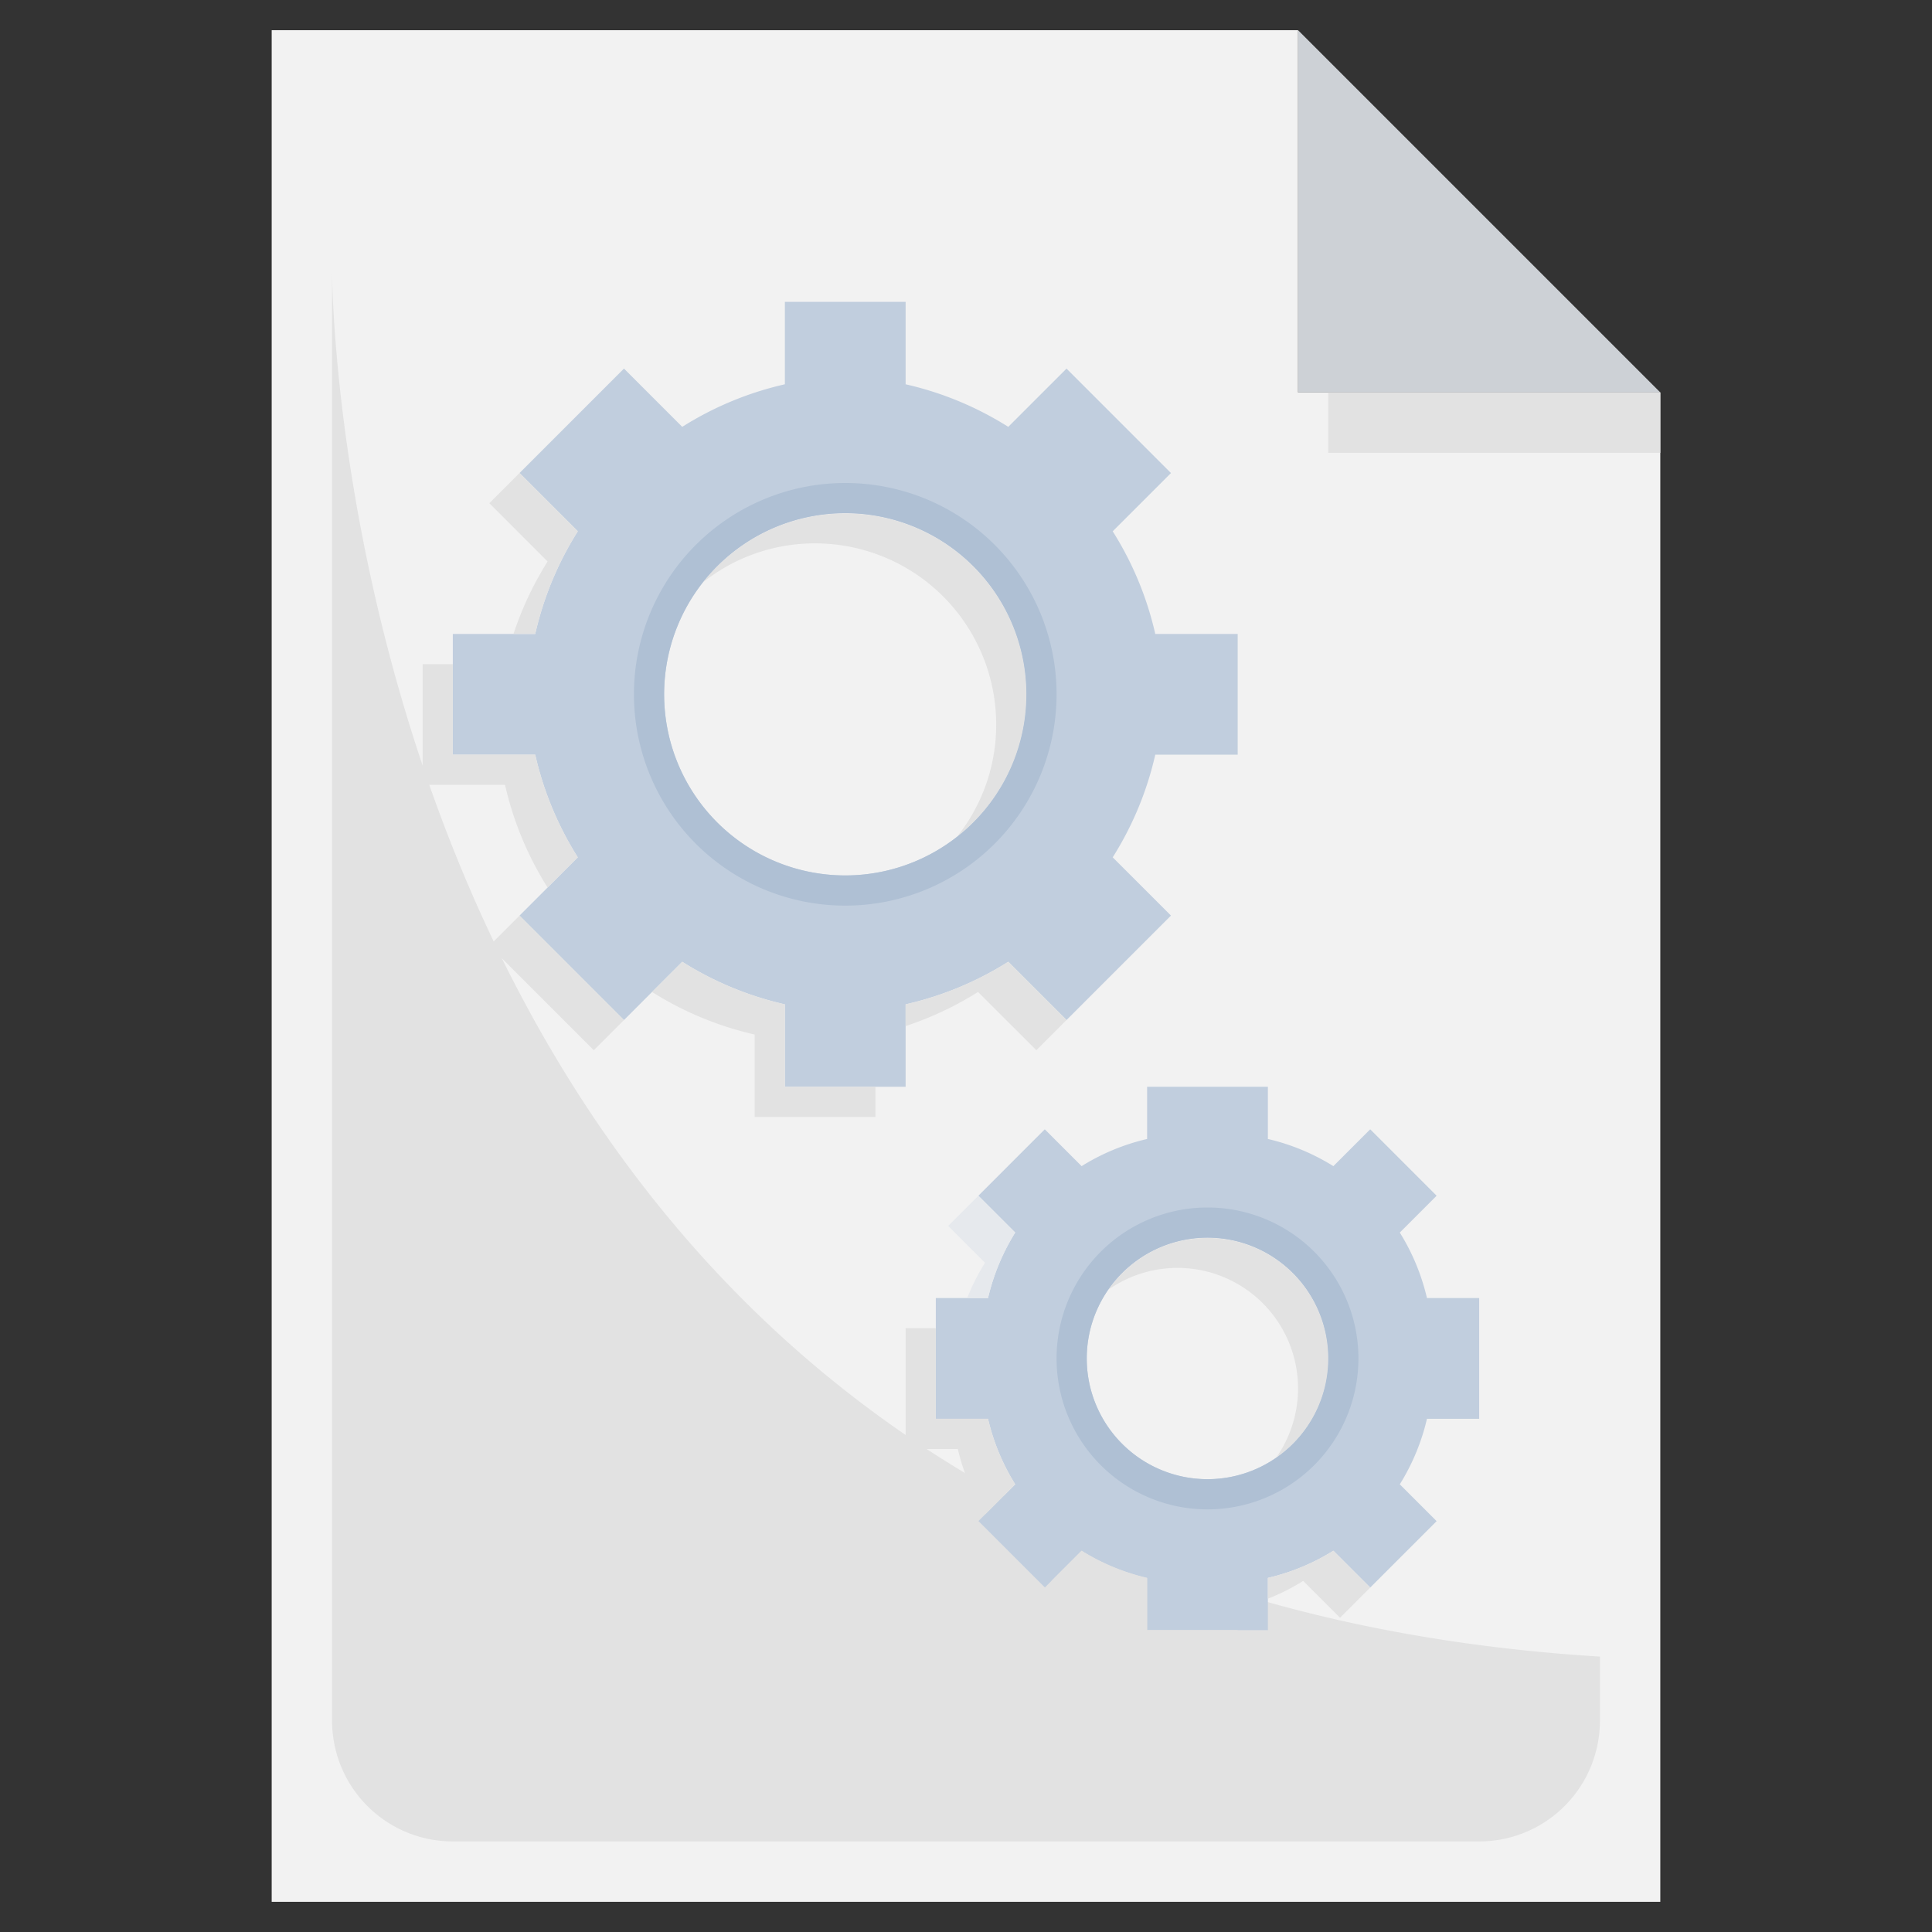 <svg id="_01-Dll" data-name="01-Dll" xmlns="http://www.w3.org/2000/svg" viewBox="0 0 64 64"><rect x="0" y="0" width="64" height="64" fill="#333333" stroke="none"/><path d="M43,1,55,13H43Z" style="fill:#cdd1d6"/><path d="M55,13V63H9V1H43V13Z" style="fill:#f2f2f2"/><path d="M11,9V57a4,4,0,0,0,4,4H49a4,4,0,0,0,4-4V54.877C11,52.289,11,9,11,9Z" style="fill:#e2e2e2"/><rect x="44" y="13" width="11" height="2" style="fill:#e2e2e2"/><path d="M49,43v4H47.27a7.167,7.167,0,0,1-.9,2.17l1.22,1.22-2.2,2.2-1.22-1.22a7.167,7.167,0,0,1-2.17.9V54H38V52.27a7.167,7.167,0,0,1-2.17-.9l-1.22,1.22-2.2-2.2,1.22-1.22a7.167,7.167,0,0,1-.9-2.17H31V43h1.73a7.167,7.167,0,0,1,.9-2.17l-1.22-1.22,2.2-2.2,1.22,1.22a7.167,7.167,0,0,1,2.17-.9V36h4v1.73a7.167,7.167,0,0,1,2.17.9l1.22-1.22,2.2,2.2-1.22,1.22a7.167,7.167,0,0,1,.9,2.17Zm-5,2a4,4,0,1,0-4,4A4,4,0,0,0,44,45Z" style="fill:#c1cede"/><path d="M41,21v4H38.27a10.871,10.871,0,0,1-1.41,3.4l1.93,1.93-3.46,3.46L33.4,31.86A10.871,10.871,0,0,1,30,33.27V36H26V33.27a10.871,10.871,0,0,1-3.4-1.41l-1.93,1.93-3.46-3.46,1.93-1.93A10.871,10.871,0,0,1,17.73,25H15V21h2.73a10.871,10.871,0,0,1,1.41-3.4l-1.93-1.93,3.46-3.46,1.93,1.93A10.871,10.871,0,0,1,26,12.73V10h4v2.73a10.871,10.871,0,0,1,3.4,1.41l1.93-1.93,3.46,3.46L36.86,17.6A10.871,10.871,0,0,1,38.27,21Zm-7,2a6,6,0,1,0-6,6A6,6,0,0,0,34,23Z" style="fill:#c1cede"/><path d="M33.63,40.83a7.167,7.167,0,0,0-.9,2.17h-.69a7.124,7.124,0,0,1,.59-1.17l-1.22-1.22,1-1Z" style="fill:#e6e9ed"/><path d="M45.39,52.59l-1,1-1.22-1.22a7.124,7.124,0,0,1-1.17.59v-.69a7.167,7.167,0,0,0,2.17-.9Z" style="fill:#e2e2e2"/><path d="M41,54v1H37V53.27a7.167,7.167,0,0,1-2.17-.9l1-1a7.167,7.167,0,0,0,2.17.9V54Z" style="fill:#e2e2e2"/><rect x="32.303" y="50.434" width="1.414" height="3.111" transform="translate(-27.094 38.569) rotate(-45)" style="fill:#e2e2e2"/><path d="M33.63,49.17l-1,1a7.167,7.167,0,0,1-.9-2.17H30V44h1v3h1.73A7.167,7.167,0,0,0,33.63,49.17Z" style="fill:#e2e2e2"/><path d="M19.14,17.6A10.871,10.871,0,0,0,17.73,21h-.72a10.976,10.976,0,0,1,1.13-2.4l-1.93-1.93,1-1Z" style="fill:#e2e2e2"/><path d="M35.33,33.79l-1,1L32.4,32.86A10.976,10.976,0,0,1,30,33.99v-.72a10.871,10.871,0,0,0,3.4-1.41Z" style="fill:#e2e2e2"/><path d="M29,36v1H25V34.27a10.871,10.871,0,0,1-3.4-1.41l1-1A10.871,10.871,0,0,0,26,33.27V36Z" style="fill:#e2e2e2"/><rect x="17.733" y="30.113" width="1.414" height="4.893" transform="translate(-17.622 22.576) rotate(-45)" style="fill:#e2e2e2"/><path d="M19.14,28.4l-1,1A10.871,10.871,0,0,1,16.73,26H14V22h1v3h2.73A10.871,10.871,0,0,0,19.14,28.4Z" style="fill:#e2e2e2"/><path d="M44,45a3.981,3.981,0,0,1-1.72,3.28,3.993,3.993,0,0,0-5.56-5.56A4,4,0,0,1,44,45Z" style="fill:#e2e2e2"/><path d="M34,23a5.983,5.983,0,0,1-2.29,4.71A5.944,5.944,0,0,0,33,24a6,6,0,0,0-6-6,5.944,5.944,0,0,0-3.71,1.29A6,6,0,0,1,34,23Z" style="fill:#e2e2e2"/><path d="M28,16a7,7,0,1,0,7,7A6.995,6.995,0,0,0,28,16Zm0,13a6,6,0,1,1,6-6A6,6,0,0,1,28,29Z" style="fill:#afc0d4"/><path d="M40,40a5,5,0,1,0,5,5A5,5,0,0,0,40,40Zm0,9a4,4,0,1,1,4-4A4,4,0,0,1,40,49Z" style="fill:#afc0d4"/></svg>